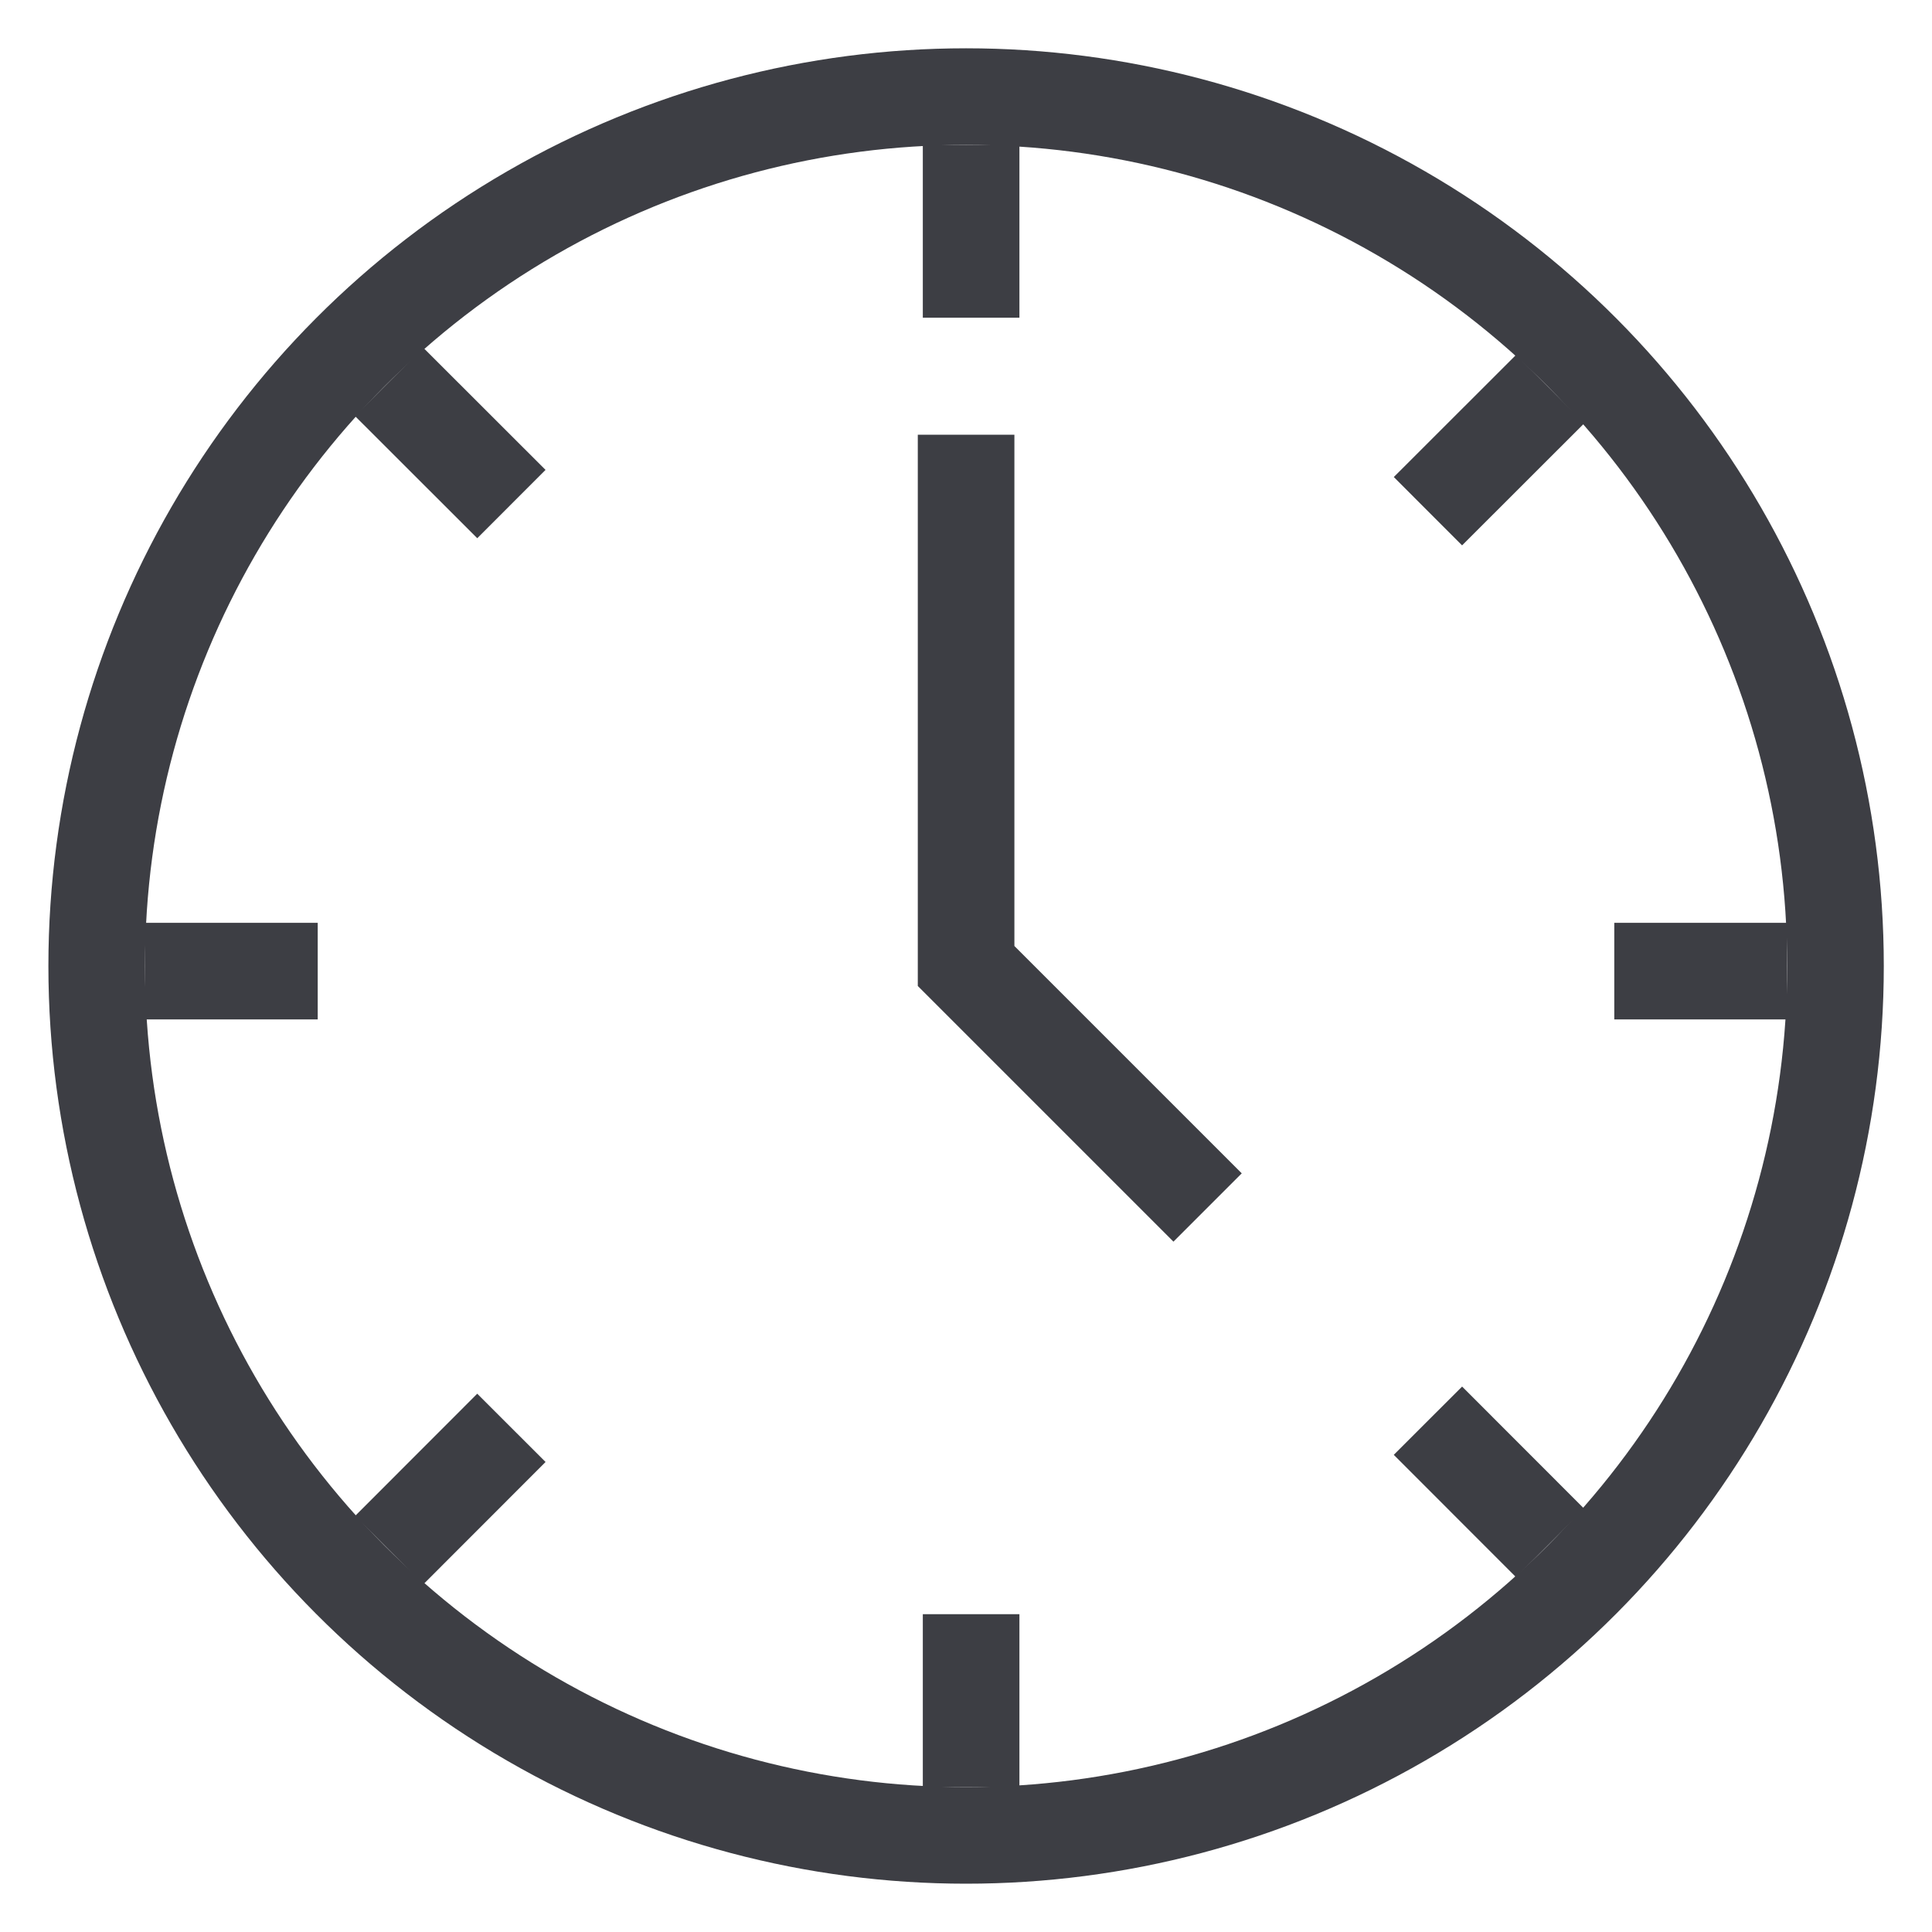 <svg width="20" height="20" viewBox="0 0 20 20" fill="none" xmlns="http://www.w3.org/2000/svg">
<circle cx="10.001" cy="10" r="9" stroke="#3D3E44"/>
<line x1="3.289" y1="10.053" x2="1.5" y2="10.053" stroke="#3D3E44"/>
<line x1="18.5" y1="10.053" x2="16.711" y2="10.053" stroke="#3D3E44"/>
<line x1="10.053" y1="16.71" x2="10.053" y2="18.5" stroke="#3D3E44"/>
<line x1="10.053" y1="1.5" x2="10.053" y2="3.289" stroke="#3D3E44"/>
<line x1="5.294" y1="14.781" x2="4.029" y2="16.047" stroke="#3D3E44"/>
<line x1="16.048" y1="4.027" x2="14.782" y2="5.292" stroke="#3D3E44"/>
<line x1="14.782" y1="14.707" x2="16.047" y2="15.973" stroke="#3D3E44"/>
<line x1="4.028" y1="3.953" x2="5.294" y2="5.218" stroke="#3D3E44"/>
<path d="M10.001 4.5V10L12.501 12.5" stroke="#3D3E44"/>
</svg>
